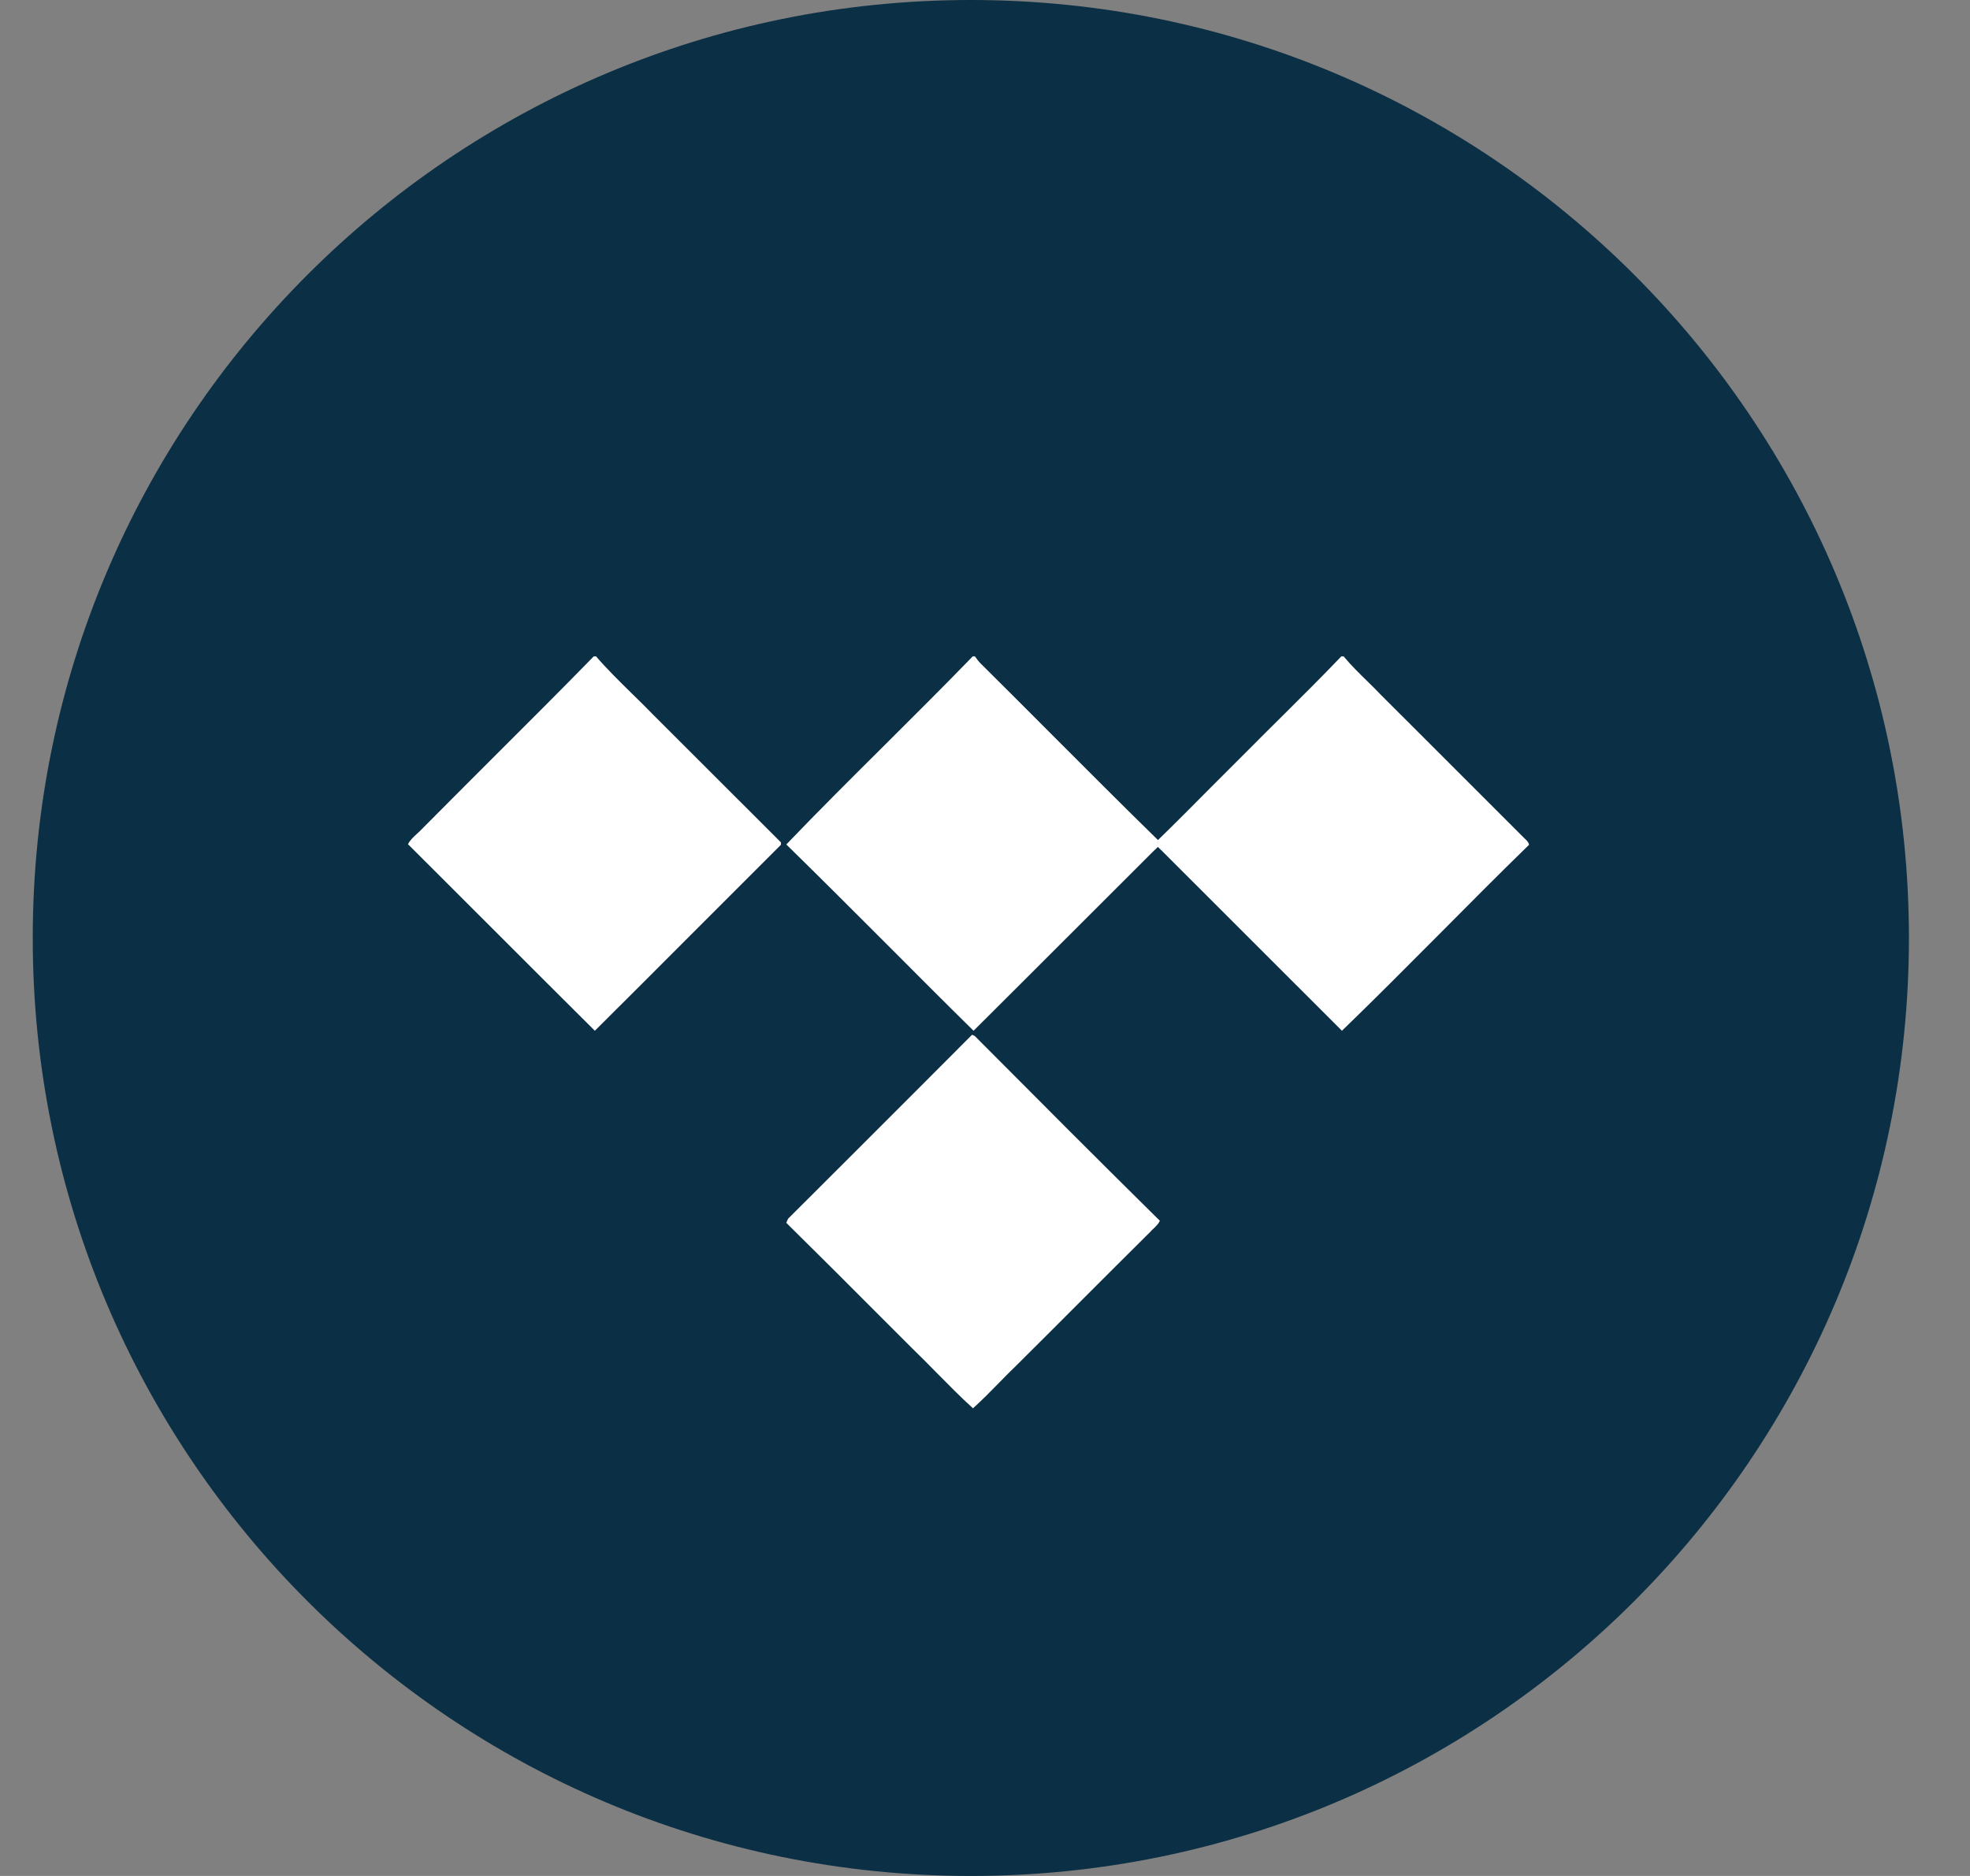 <svg viewBox="0 0 21 20" fill="none"
    xmlns="http://www.w3.org/2000/svg">
    <rect x="0" y="0" width="21" height="20" fill="#808080" stroke="none"/>
    <g>
        <path d="M10.349 20C15.872 20 20.349 15.522 20.349 10C20.349 4.477 15.872 -0 10.349 -0C4.826 -0 0.349 4.477 0.349 10C0.349 15.522 4.826 20 10.349 20Z" fill="#0B2F44"/>
        <path fill-rule="evenodd" clip-rule="evenodd" d="M6.329 6.998H6.354C6.474 7.137 6.605 7.265 6.736 7.394C6.81 7.466 6.884 7.539 6.957 7.614L8.325 8.981V9.006C7.995 9.335 7.665 9.665 7.336 9.995C7.005 10.327 6.673 10.659 6.341 10.989C6.009 10.659 5.677 10.327 5.345 9.995C5.013 9.663 4.681 9.331 4.349 9C4.372 8.956 4.409 8.922 4.446 8.888C4.464 8.872 4.481 8.856 4.497 8.839C4.741 8.593 4.986 8.348 5.231 8.103C5.599 7.736 5.967 7.369 6.329 6.998ZM12.344 8.956C12.537 8.768 12.726 8.578 12.915 8.387C13.048 8.254 13.181 8.121 13.314 7.988C13.431 7.87 13.549 7.753 13.667 7.636C13.879 7.425 14.091 7.215 14.298 6.998H14.323C14.402 7.093 14.489 7.178 14.577 7.264C14.627 7.313 14.677 7.362 14.725 7.413L15.225 7.912L16.226 8.913C16.233 8.921 16.241 8.929 16.25 8.937C16.271 8.956 16.294 8.977 16.3 9.006C15.975 9.322 15.656 9.644 15.336 9.966C14.994 10.309 14.653 10.653 14.305 10.989L12.402 9.087C12.392 9.076 12.382 9.067 12.372 9.058C12.362 9.048 12.352 9.039 12.343 9.029C12.335 9.038 12.325 9.047 12.316 9.055C12.309 9.062 12.303 9.068 12.296 9.074C11.978 9.391 11.66 9.709 11.342 10.027C11.021 10.348 10.7 10.669 10.378 10.989C10.081 10.697 9.786 10.401 9.492 10.106C9.123 9.737 8.755 9.368 8.382 9.003C8.725 8.645 9.077 8.295 9.43 7.944C9.745 7.63 10.06 7.317 10.369 6.998H10.393C10.412 7.026 10.431 7.051 10.455 7.075C10.712 7.329 10.966 7.585 11.221 7.84C11.594 8.213 11.966 8.587 12.344 8.956ZM9.054 12.341C8.836 12.558 8.618 12.776 8.401 12.993C8.398 13 8.395 13.007 8.391 13.015C8.388 13.023 8.385 13.03 8.382 13.037C8.72 13.37 9.055 13.705 9.39 14.041C9.499 14.151 9.609 14.261 9.719 14.37C9.81 14.458 9.9 14.549 9.989 14.64C10.115 14.767 10.24 14.895 10.372 15.014C10.466 14.93 10.557 14.837 10.649 14.743C10.71 14.681 10.771 14.618 10.833 14.559C11.072 14.321 11.312 14.082 11.551 13.842C11.788 13.605 12.025 13.368 12.262 13.133C12.274 13.119 12.287 13.106 12.301 13.094C12.325 13.07 12.35 13.047 12.364 13.015C11.702 12.362 11.046 11.703 10.39 11.044L10.362 11.032C9.927 11.469 9.49 11.905 9.054 12.341Z" fill="white"/>
    </g>
</svg>

